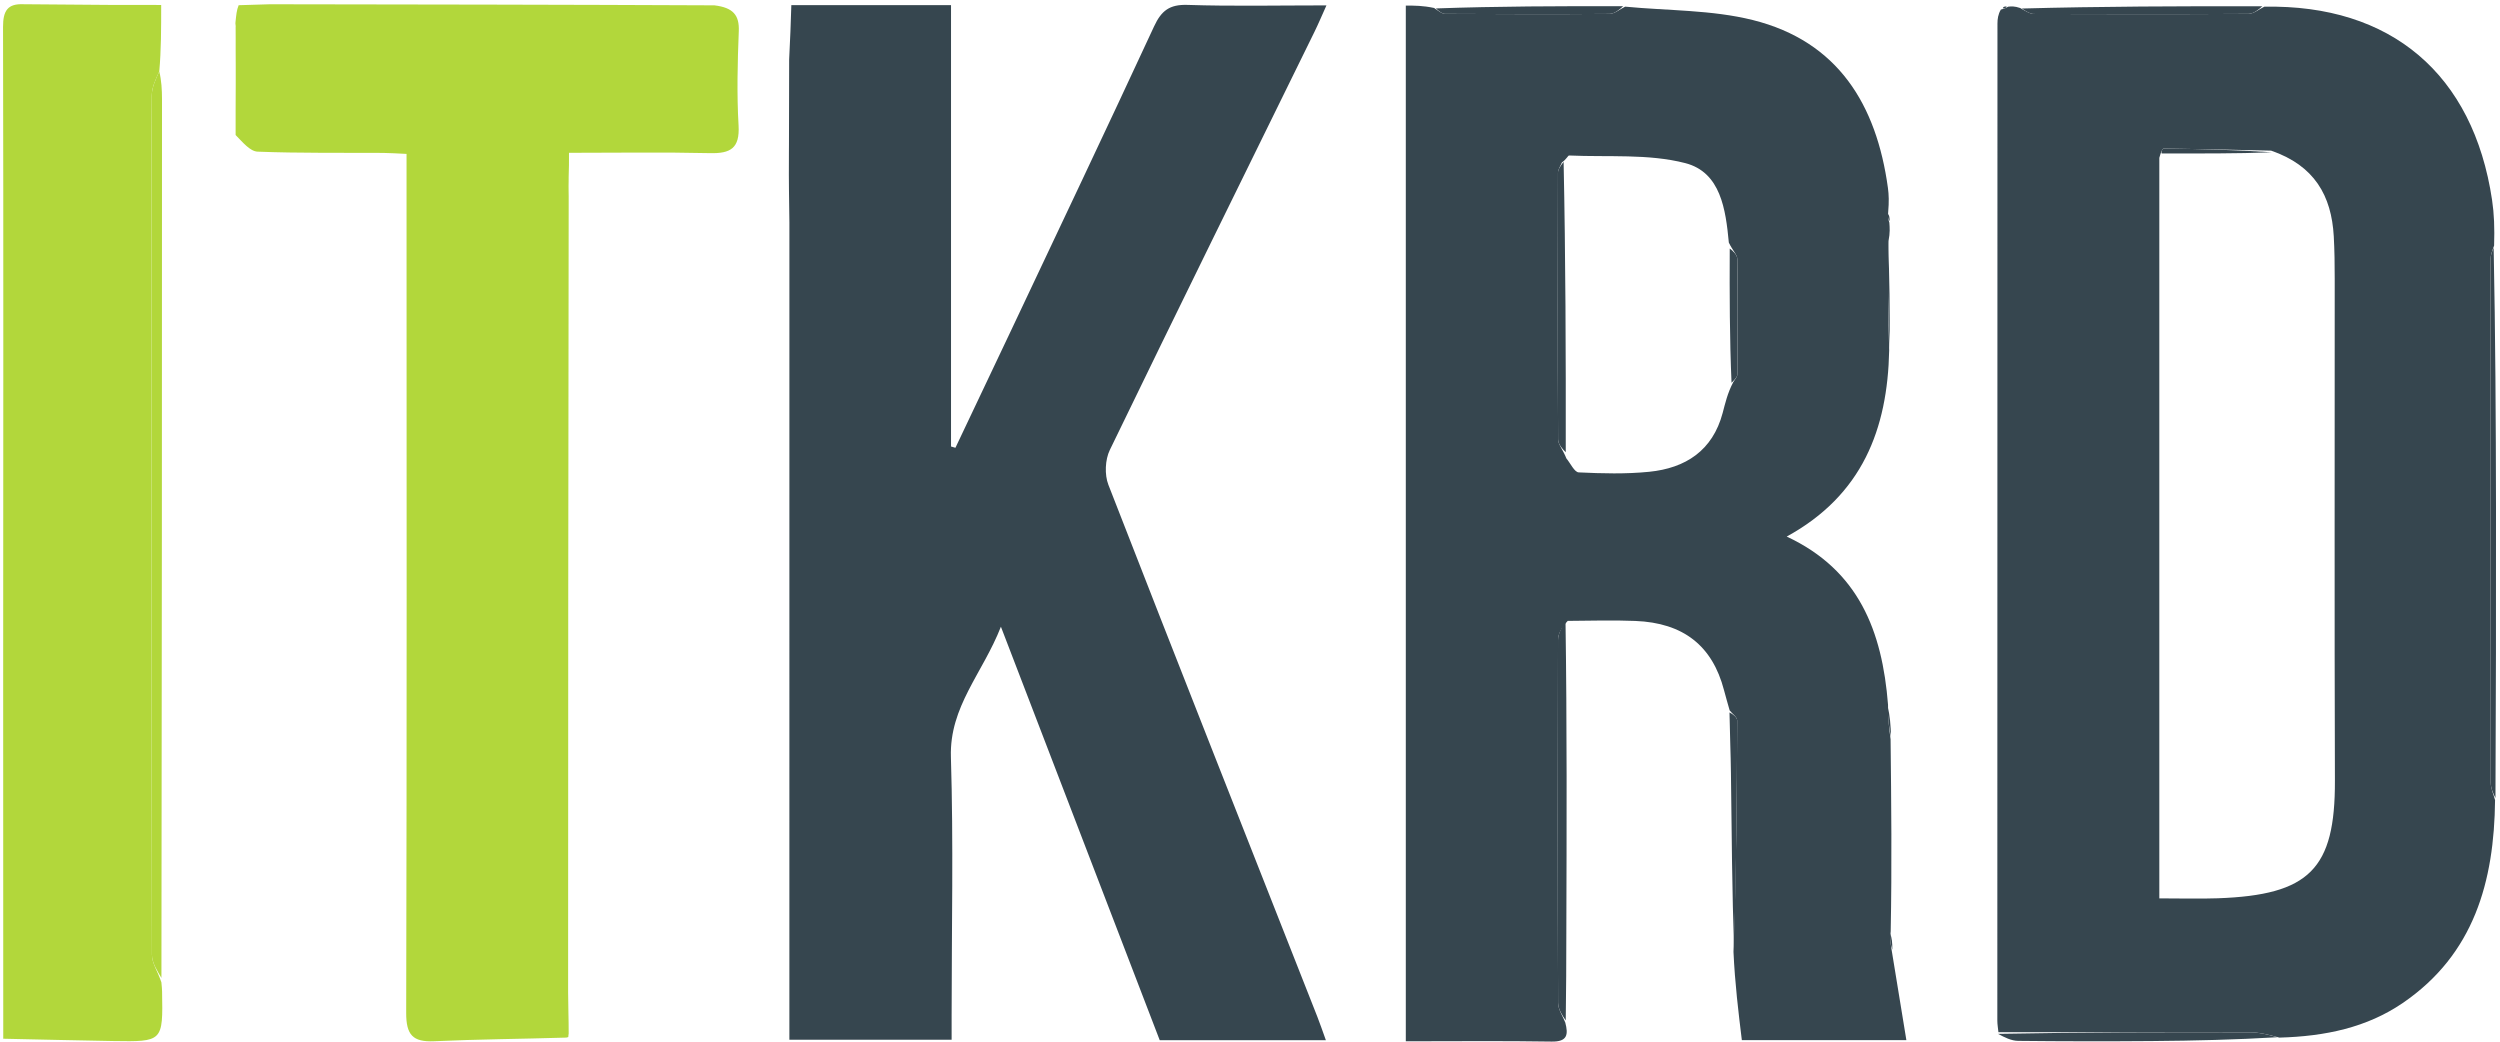 <?xml version="1.0" encoding="UTF-8"?> <svg xmlns="http://www.w3.org/2000/svg" width="528" height="220" viewBox="0 0 528 220" fill="none"><path d="M399.027 47.012C399.112 48.075 399.198 49.139 398.858 50.875C398.621 59.031 398.808 66.515 398.995 73.998C398.655 90.619 393.32 104.581 377.354 113.322C392.545 120.418 397.53 133.258 398.752 148.846C398.702 151.729 398.997 153.922 399.292 156.116C399.436 169.462 399.581 182.808 399.316 196.691C399.127 198.477 399.348 199.725 399.569 200.974C400.575 207.13 401.581 213.285 402.626 219.683C391.6 219.683 380.399 219.683 367.879 219.683C367.165 213.85 366.416 207.739 366.112 201.027C366.691 184.337 366.848 168.25 366.892 152.162C366.894 151.455 365.857 150.747 365.304 150.039C364.904 148.611 364.483 147.189 364.109 145.754C361.662 136.389 355.528 131.536 345.375 131.143C340.909 130.97 336.433 131.072 331.101 131.132C329.827 132.527 329.057 133.84 329.053 135.154C328.981 160.7 328.975 186.246 329.067 211.792C329.072 213.187 330.058 214.578 330.588 215.971C331.238 218.464 331.082 220.038 327.702 219.981C317.566 219.811 307.424 219.92 296.907 219.92C296.907 146.979 296.907 74.234 296.907 1.18C298.731 1.18 300.537 1.18 302.883 1.682C304.01 2.443 304.593 2.923 305.179 2.926C316.756 2.984 328.333 3.03 339.908 2.931C341.02 2.921 342.124 1.936 343.231 1.404C352.241 2.273 361.52 2.064 370.204 4.235C388.205 8.736 396.331 22.138 398.729 39.681C398.931 41.156 398.97 42.653 398.788 44.731C398.671 45.885 398.849 46.448 399.027 47.012ZM330.822 96.823C331.687 97.851 332.513 99.725 333.425 99.768C338.375 100.003 343.382 100.137 348.303 99.643C355.993 98.87 361.709 95.172 363.823 87.225C364.374 85.154 364.832 83.057 366.064 80.714C366.366 80.167 366.926 79.621 366.93 79.071C366.995 70.95 367.036 62.827 366.924 54.706C366.912 53.808 365.928 52.923 365.129 51.233C364.467 44.257 363.428 36.384 355.923 34.448C348.125 32.437 339.606 33.212 331.399 32.841C331.149 32.83 330.862 33.62 329.877 34.308C329.587 35.035 329.045 35.762 329.043 36.49C328.994 55.255 328.975 74.021 329.067 92.786C329.072 93.85 330.064 94.91 330.822 96.823Z" fill="#36464F"></path><path d="M526.957 168.986C526.779 186.148 522.538 201.541 507.459 211.835C499.884 217.007 491.126 218.877 481.392 219.145C478.915 218.469 477.143 218.035 475.369 218.03C457.602 217.981 439.835 218.002 422.067 218.004C421.987 217.18 421.836 216.357 421.836 215.534C421.834 145.351 421.843 75.169 421.863 4.987C421.863 3.998 422.001 3.009 422.586 2.02C423.437 1.818 423.776 1.616 424.115 1.414C424.776 1.342 425.438 1.27 426.672 1.695C428.006 2.456 428.767 2.947 429.529 2.949C444.643 2.998 459.758 3.024 474.872 2.926C475.993 2.919 477.107 1.941 478.223 1.415C504.961 0.901 522.357 15.637 526.324 42.23C526.763 45.172 526.873 48.163 526.754 51.872C526.252 53.26 526.026 53.907 526.026 54.553C526.005 91.465 525.994 128.378 526.04 165.29C526.042 166.522 526.638 167.754 526.957 168.986ZM479.668 31.816C472.113 31.648 464.559 31.467 457.003 31.362C456.704 31.358 456.394 32.07 456.049 33.329C456.049 85.397 456.049 137.466 456.049 189.737C460.747 189.737 464.572 189.853 468.387 189.717C487.756 189.029 493.196 183.55 493.134 164.893C493.018 129.567 493.105 94.241 493.092 58.915C493.091 55.918 493.058 52.916 492.893 49.924C492.414 41.3 488.79 34.963 479.668 31.816Z" fill="#36464F"></path><path d="M167.13 1.09C178.246 1.09 189.362 1.09 200.856 1.09C200.856 32.532 200.856 63.417 200.856 94.302C201.166 94.391 201.476 94.481 201.786 94.571C205.647 86.432 209.522 78.3 213.367 70.154C223.524 48.642 233.739 27.157 243.741 5.573C245.275 2.262 247.008 0.911 250.788 1.035C260.266 1.346 269.76 1.138 280.147 1.138C279.161 3.323 278.437 5.053 277.611 6.734C263.173 36.154 248.669 65.541 234.392 95.038C233.399 97.088 233.263 100.258 234.087 102.378C248.679 139.889 263.483 177.316 278.234 214.765C278.828 216.273 279.343 217.811 280.024 219.691C268.139 219.691 256.721 219.691 244.933 219.691C233.957 191.113 222.937 162.422 211.392 132.362C207.53 142.233 200.504 149.211 200.831 159.897C201.385 178.038 200.983 196.209 200.983 214.367C200.983 216.002 200.983 217.638 200.983 219.597C189.569 219.597 178.5 219.597 166.716 219.597C166.716 162.352 166.716 105.14 166.721 47.018C166.654 42.075 166.583 38.041 166.617 33.638C166.654 32.51 166.586 31.752 166.63 30.539C166.683 24.393 166.622 18.7 166.669 12.56C166.894 8.438 167.012 4.764 167.13 1.09Z" fill="#36464F"></path><path d="M56.991 0.9C88.021 0.942 119.05 0.983 150.887 1.128C154.863 1.612 156.165 3.213 156.032 6.569C155.771 13.203 155.602 19.87 155.985 26.489C156.265 31.322 154.294 32.447 149.923 32.344C140.159 32.117 130.387 32.273 120.171 32.273C120.171 34.184 120.171 35.604 120.101 37.347C120.076 38.106 120.12 38.542 120.08 39.316C120.058 40.111 120.119 40.568 120.106 41.486C120.013 97.816 119.992 153.684 119.986 209.552C119.986 212.373 120.114 215.194 120.106 218.26C120.038 218.675 120.046 218.846 120.024 219.018C119.994 219.019 120.034 219.064 119.589 219.141C109.999 219.428 100.847 219.493 91.711 219.908C87.164 220.115 85.777 218.566 85.788 213.908C85.936 155.63 85.872 97.352 85.862 39.074C85.862 36.977 85.862 34.88 85.862 32.505C83.81 32.415 82.349 32.303 80.886 32.294C72.062 32.241 63.232 32.37 54.42 32.03C52.803 31.968 51.258 30.036 49.763 28.518C49.79 24.723 49.735 21.377 49.787 17.599C49.825 15.1 49.756 13.033 49.772 10.555C49.804 8.755 49.751 7.364 49.765 5.737C49.831 5.5 49.663 5.037 49.739 4.648C49.892 3.204 49.968 2.15 50.405 1.1C52.84 1.037 54.915 0.969 56.991 0.9Z" fill="#B2D73B"></path><path d="M5.014 0.894C10.696 0.937 16.378 0.979 22.944 1.036C27.103 1.05 30.379 1.05 34.041 1.05C34.041 6.105 34.041 10.549 33.64 15.082C32.827 16.833 32.069 18.491 32.056 20.155C31.953 32.32 32 44.487 32 56.653C32 104.983 31.979 153.314 32.086 201.644C32.09 203.432 33.346 205.217 34.086 207.466C34.18 208.426 34.223 208.925 34.232 209.424C34.424 220.016 34.423 220.037 23.827 219.865C16.271 219.742 8.715 219.55 0.685 219.379C0.685 216.372 0.685 214.403 0.685 212.434C0.679 189.619 0.664 166.805 0.67 143.991C0.681 97.897 0.745 51.803 0.642 5.709C0.634 2.267 1.601 0.732 5.014 0.894Z" fill="#B2D73B"></path><path d="M330.686 215.513C330.058 214.578 329.072 213.187 329.067 211.792C328.974 186.246 328.981 160.7 329.053 135.154C329.056 133.84 329.827 132.527 330.635 131.113C330.955 153.058 330.879 175.103 330.809 197.148C330.79 203.117 330.792 209.087 330.686 215.513Z" fill="#36464F"></path><path d="M421.991 218.351C439.835 218.003 457.602 217.982 475.369 218.031C477.143 218.036 478.915 218.47 480.956 219.066C472.318 219.581 463.411 219.797 454.503 219.87C445.08 219.946 435.655 219.936 426.232 219.832C424.789 219.816 423.354 219.093 421.991 218.351Z" fill="#36464F"></path><path d="M527.042 168.525C526.638 167.754 526.042 166.523 526.041 165.29C525.995 128.378 526.005 91.466 526.026 54.554C526.026 53.907 526.252 53.261 526.662 52.316C527.023 70.444 527.13 88.868 527.156 107.293C527.185 127.55 527.14 147.807 527.042 168.525Z" fill="#36464F"></path><path d="M477.798 1.324C477.107 1.941 475.993 2.919 474.873 2.926C459.759 3.024 444.643 2.998 429.529 2.949C428.767 2.947 428.006 2.456 426.993 1.8C443.618 1.349 460.496 1.291 477.798 1.324Z" fill="#36464F"></path><path d="M342.806 1.316C342.124 1.937 341.02 2.922 339.908 2.932C328.333 3.031 316.756 2.985 305.179 2.927C304.593 2.924 304.01 2.444 303.257 1.78C316.186 1.325 329.283 1.276 342.806 1.316Z" fill="#36464F"></path><path d="M365.267 150.471C365.857 150.748 366.894 151.457 366.892 152.163C366.848 168.251 366.691 184.339 366.245 200.708C365.819 188.426 365.722 175.862 365.574 163.299C365.526 159.166 365.349 155.034 365.267 150.471Z" fill="#36464F"></path><path d="M399.088 73.537C398.808 66.514 398.621 59.031 398.743 51.262C399.096 58.343 399.139 65.71 399.088 73.537Z" fill="#36464F"></path><path d="M399.666 200.586C399.348 199.725 399.126 198.476 399.194 197.129C399.576 198.086 399.669 199.142 399.666 200.586Z" fill="#36464F"></path><path d="M399.389 155.675C398.997 153.922 398.702 151.729 398.69 149.271C399.145 151.083 399.315 153.159 399.389 155.675Z" fill="#36464F"></path><path d="M399.095 46.678C398.848 46.448 398.67 45.884 398.714 45.168C399.012 45.458 399.087 45.902 399.095 46.678Z" fill="#36464F"></path><path d="M423.795 1.357C423.776 1.617 423.437 1.818 422.98 1.769C423.066 1.445 423.271 1.373 423.795 1.357Z" fill="#36464F"></path><path d="M330.235 34.172C330.654 54.375 330.715 74.714 330.686 95.513C330.064 94.91 329.072 93.85 329.067 92.786C328.975 74.021 328.994 55.255 329.043 36.49C329.045 35.762 329.587 35.035 330.235 34.172Z" fill="#36464F"></path><path d="M365.699 80.844C365.304 71.634 365.275 62.295 365.32 52.494C365.928 52.924 366.912 53.809 366.924 54.708C367.036 62.828 366.995 70.951 366.93 79.072C366.926 79.622 366.366 80.168 365.699 80.844Z" fill="#36464F"></path><path d="M479.817 32.164C472.315 32.462 464.663 32.413 456.55 32.407C456.394 32.072 456.704 31.359 457.003 31.363C464.559 31.469 472.113 31.649 479.817 32.164Z" fill="#36464F"></path><path d="M33.64 15.082C34.102 16.985 34.216 18.977 34.215 20.969C34.207 82.671 34.188 144.374 34.094 206.54C33.346 205.217 32.09 203.432 32.086 201.644C31.979 153.314 32 104.983 32 56.653C32 44.487 31.953 32.32 32.055 20.155C32.069 18.491 32.827 16.832 33.64 15.082Z" fill="#B2D73B"></path></svg> 